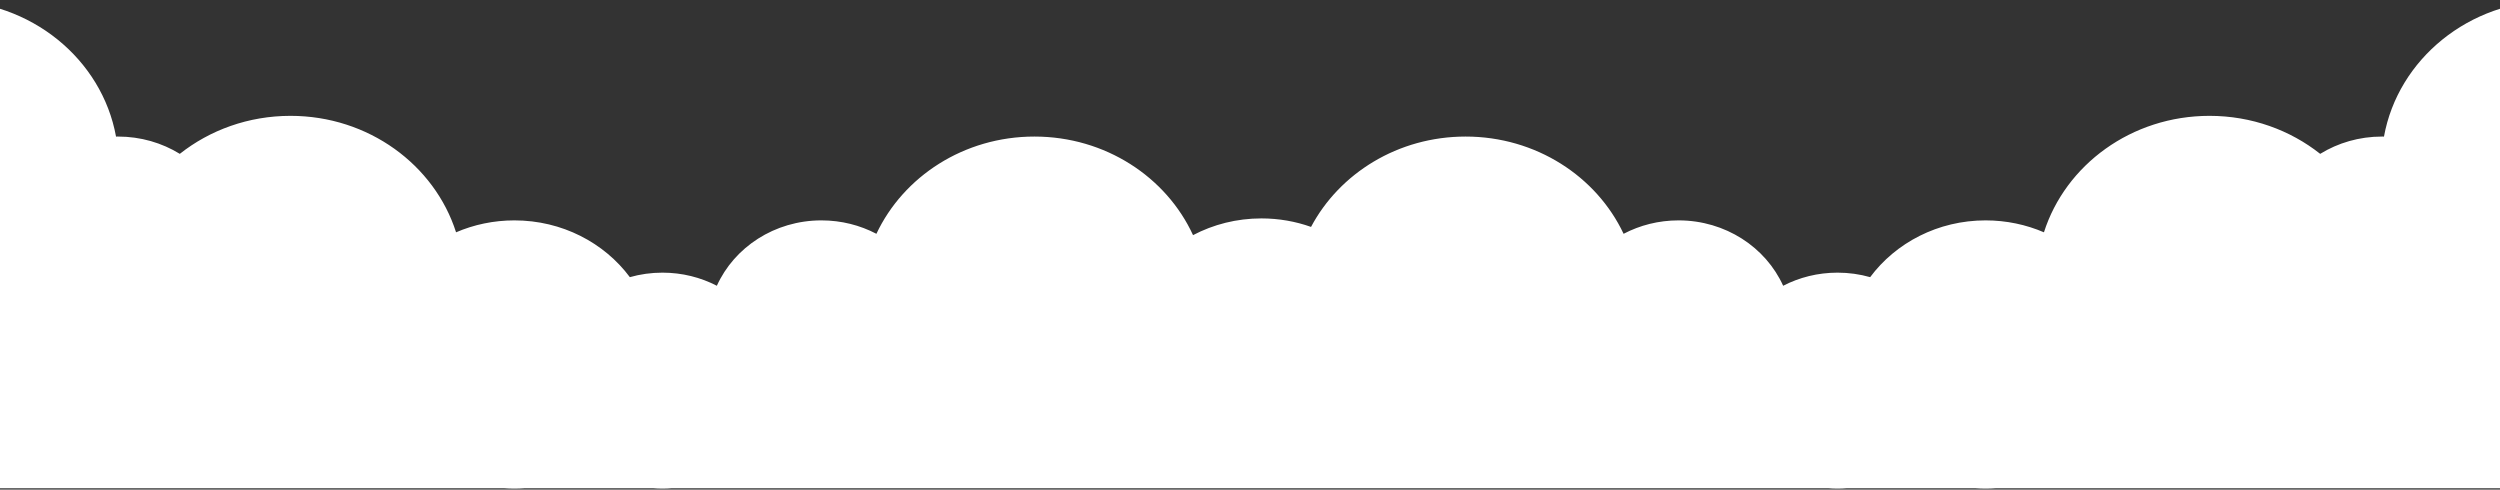<svg width="1440" height="282" viewBox="0 0 1440 282" fill="none" xmlns="http://www.w3.org/2000/svg">
<rect x="0" y="0" width="1440" height="282" fill="#333333" stroke="none"/>
<path fill-rule="evenodd" clip-rule="evenodd" d="M1570.73 101.883C1570.91 99.56 1571 97.213 1571 94.846C1571 42.611 1526.39 0.267 1471.36 0.267C1422.14 0.267 1381.25 34.14 1373.17 78.666C1372.78 78.66 1372.4 78.657 1372.01 78.657C1358.89 78.657 1346.67 82.317 1336.43 88.619C1319.15 74.951 1296.92 66.728 1272.67 66.728C1227.72 66.728 1189.71 94.986 1177.31 133.81C1167.06 129.397 1155.69 126.94 1143.7 126.94C1116.24 126.94 1091.95 139.856 1077.21 159.639C1071.26 157.952 1064.95 157.046 1058.43 157.046C1047.08 157.046 1036.4 159.784 1027.1 164.602C1017.07 142.452 993.873 126.94 966.862 126.94C955.375 126.94 944.578 129.746 935.19 134.674C919.641 101.661 884.74 78.657 844.179 78.657C805.266 78.657 771.563 99.829 755.158 130.7C746.267 127.535 736.638 125.804 726.583 125.804C712.292 125.804 698.862 129.3 687.189 135.44C671.822 102.017 636.696 78.657 595.821 78.657C555.26 78.657 520.359 101.661 504.81 134.674C495.422 129.746 484.625 126.94 473.138 126.94C446.127 126.94 422.933 142.452 412.904 164.602C403.597 159.784 392.923 157.046 381.575 157.046C375.047 157.046 368.743 157.952 362.793 159.639C348.054 139.856 323.764 126.94 296.295 126.94C284.314 126.94 272.938 129.397 262.695 133.81C250.286 94.986 212.284 66.728 167.329 66.728C143.078 66.728 120.851 74.951 103.573 88.619C93.325 82.317 81.106 78.657 67.986 78.657C67.6 78.657 67.216 78.66 66.832 78.666C58.746 34.14 17.862 0.267 -31.358 0.267C-86.389 0.267 -131 42.611 -131 94.846C-131 98.064 -130.831 101.245 -130.5 104.38V281.225H290.083C292.133 281.372 294.205 281.447 296.295 281.447C298.386 281.447 300.457 281.372 302.508 281.225H376.003C377.84 281.372 379.698 281.447 381.575 281.447C383.452 281.447 385.31 281.372 387.147 281.225H1052.85C1054.69 281.372 1056.55 281.447 1058.43 281.447C1060.3 281.447 1062.16 281.372 1064 281.225H1137.49C1139.54 281.372 1141.61 281.447 1143.7 281.447C1145.79 281.447 1147.87 281.372 1149.92 281.225H1571V101.83L1570.73 101.883Z" fill="white"/>
</svg>
